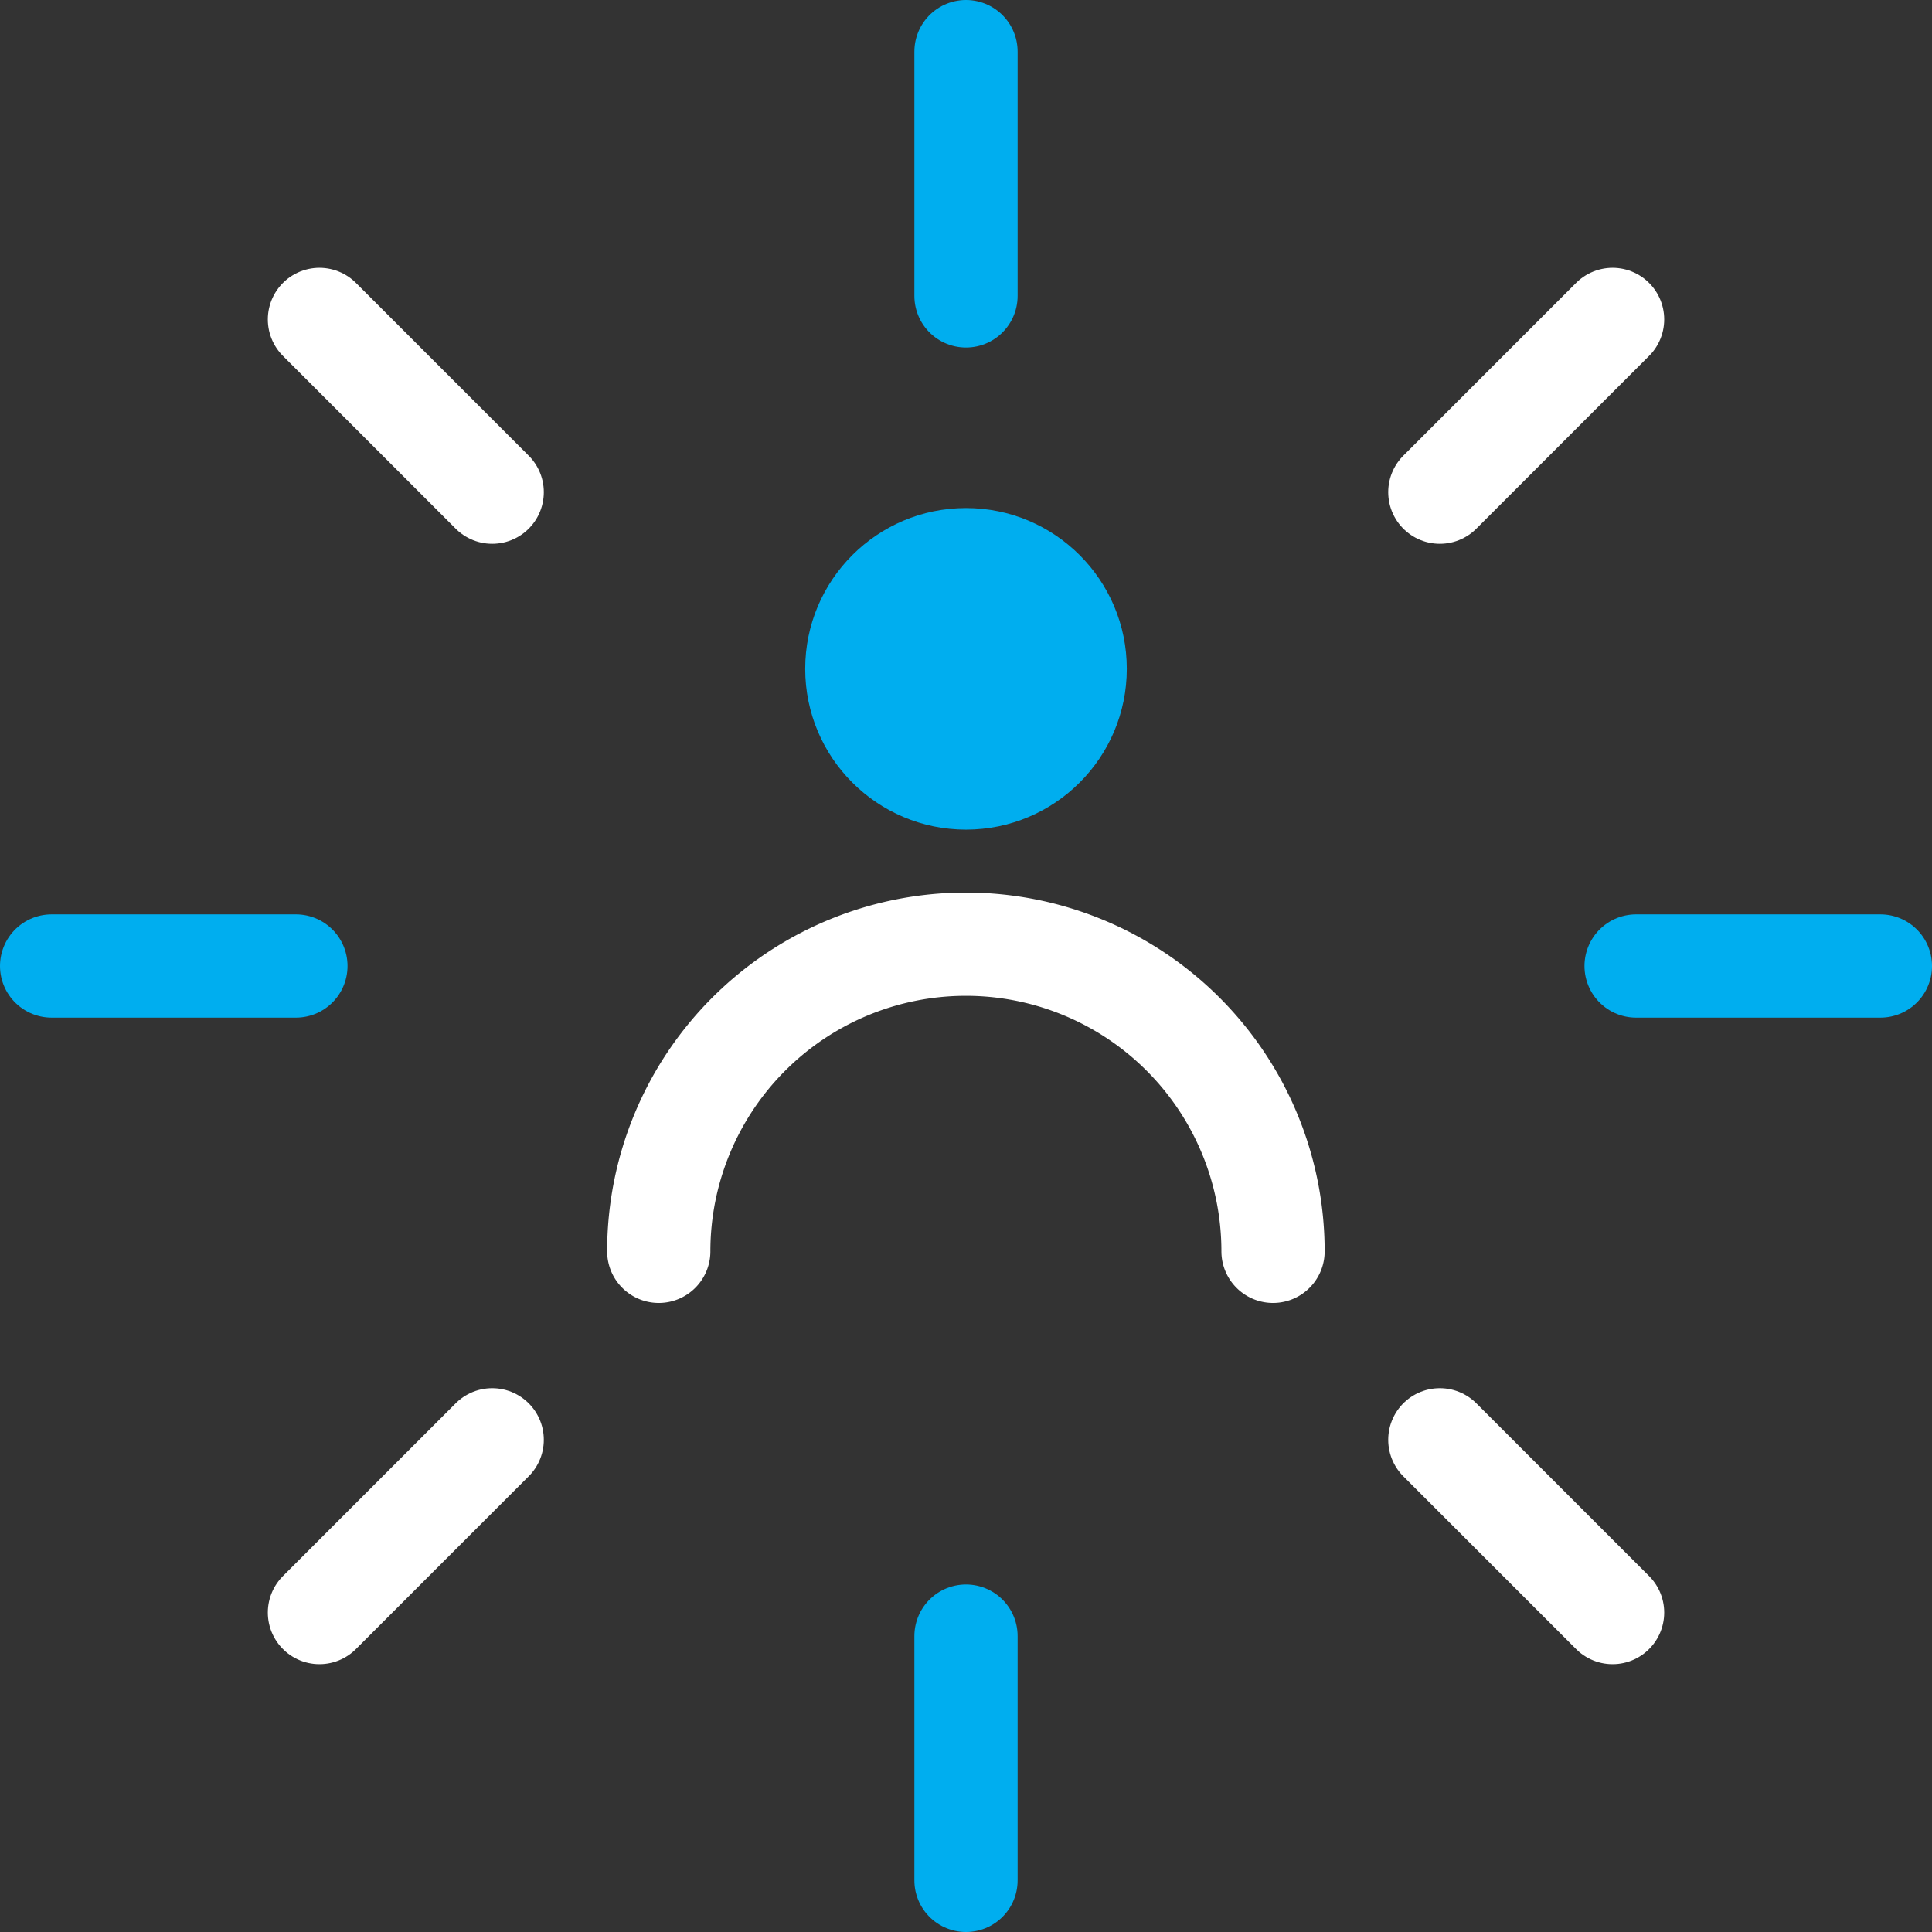 <svg xmlns="http://www.w3.org/2000/svg" width="74.856" height="74.856" viewBox="0 0 74.856 74.856"><rect x="0" y="0" width="74.856" height="74.856" fill="#333333" stroke="none"/><defs><style>.a,.c,.d{fill:none;stroke-linecap:round;stroke-miterlimit:10;stroke-width:4px;}.a,.d{stroke:#ffffff;}.a{stroke-linejoin:round;}.b{fill:#00aeef;}.c{stroke:#00aeef;}</style></defs><g transform="translate(917.122 -529.192)"><path class="a" d="M-748.38,747.1a11.9,11.9,0,0,0-11.9-11.9,11.9,11.9,0,0,0-11.9,11.9" transform="translate(-119.418 -169.425)"/><circle class="b" cx="6.23" cy="6.23" r="6.23" transform="translate(-885.924 548.876)"/><path class="c" d="M-699.911,531.192" transform="translate(-179.783 0)"/><line class="d" x2="6.693" y2="6.693" transform="translate(-904.745 541.568)"/><line class="d" x2="6.693" y2="6.693" transform="translate(-861.335 584.978)"/><line class="d" y1="6.693" x2="6.693" transform="translate(-904.745 584.978)"/><line class="d" y1="6.693" x2="6.693" transform="translate(-861.335 541.568)"/><line class="c" x2="9.465" transform="translate(-915.122 566.62)"/><line class="c" x2="9.465" transform="translate(-853.731 566.62)"/><line class="c" y1="9.465" transform="translate(-879.694 592.583)"/><line class="c" y1="9.465" transform="translate(-879.694 531.192)"/></g></svg>